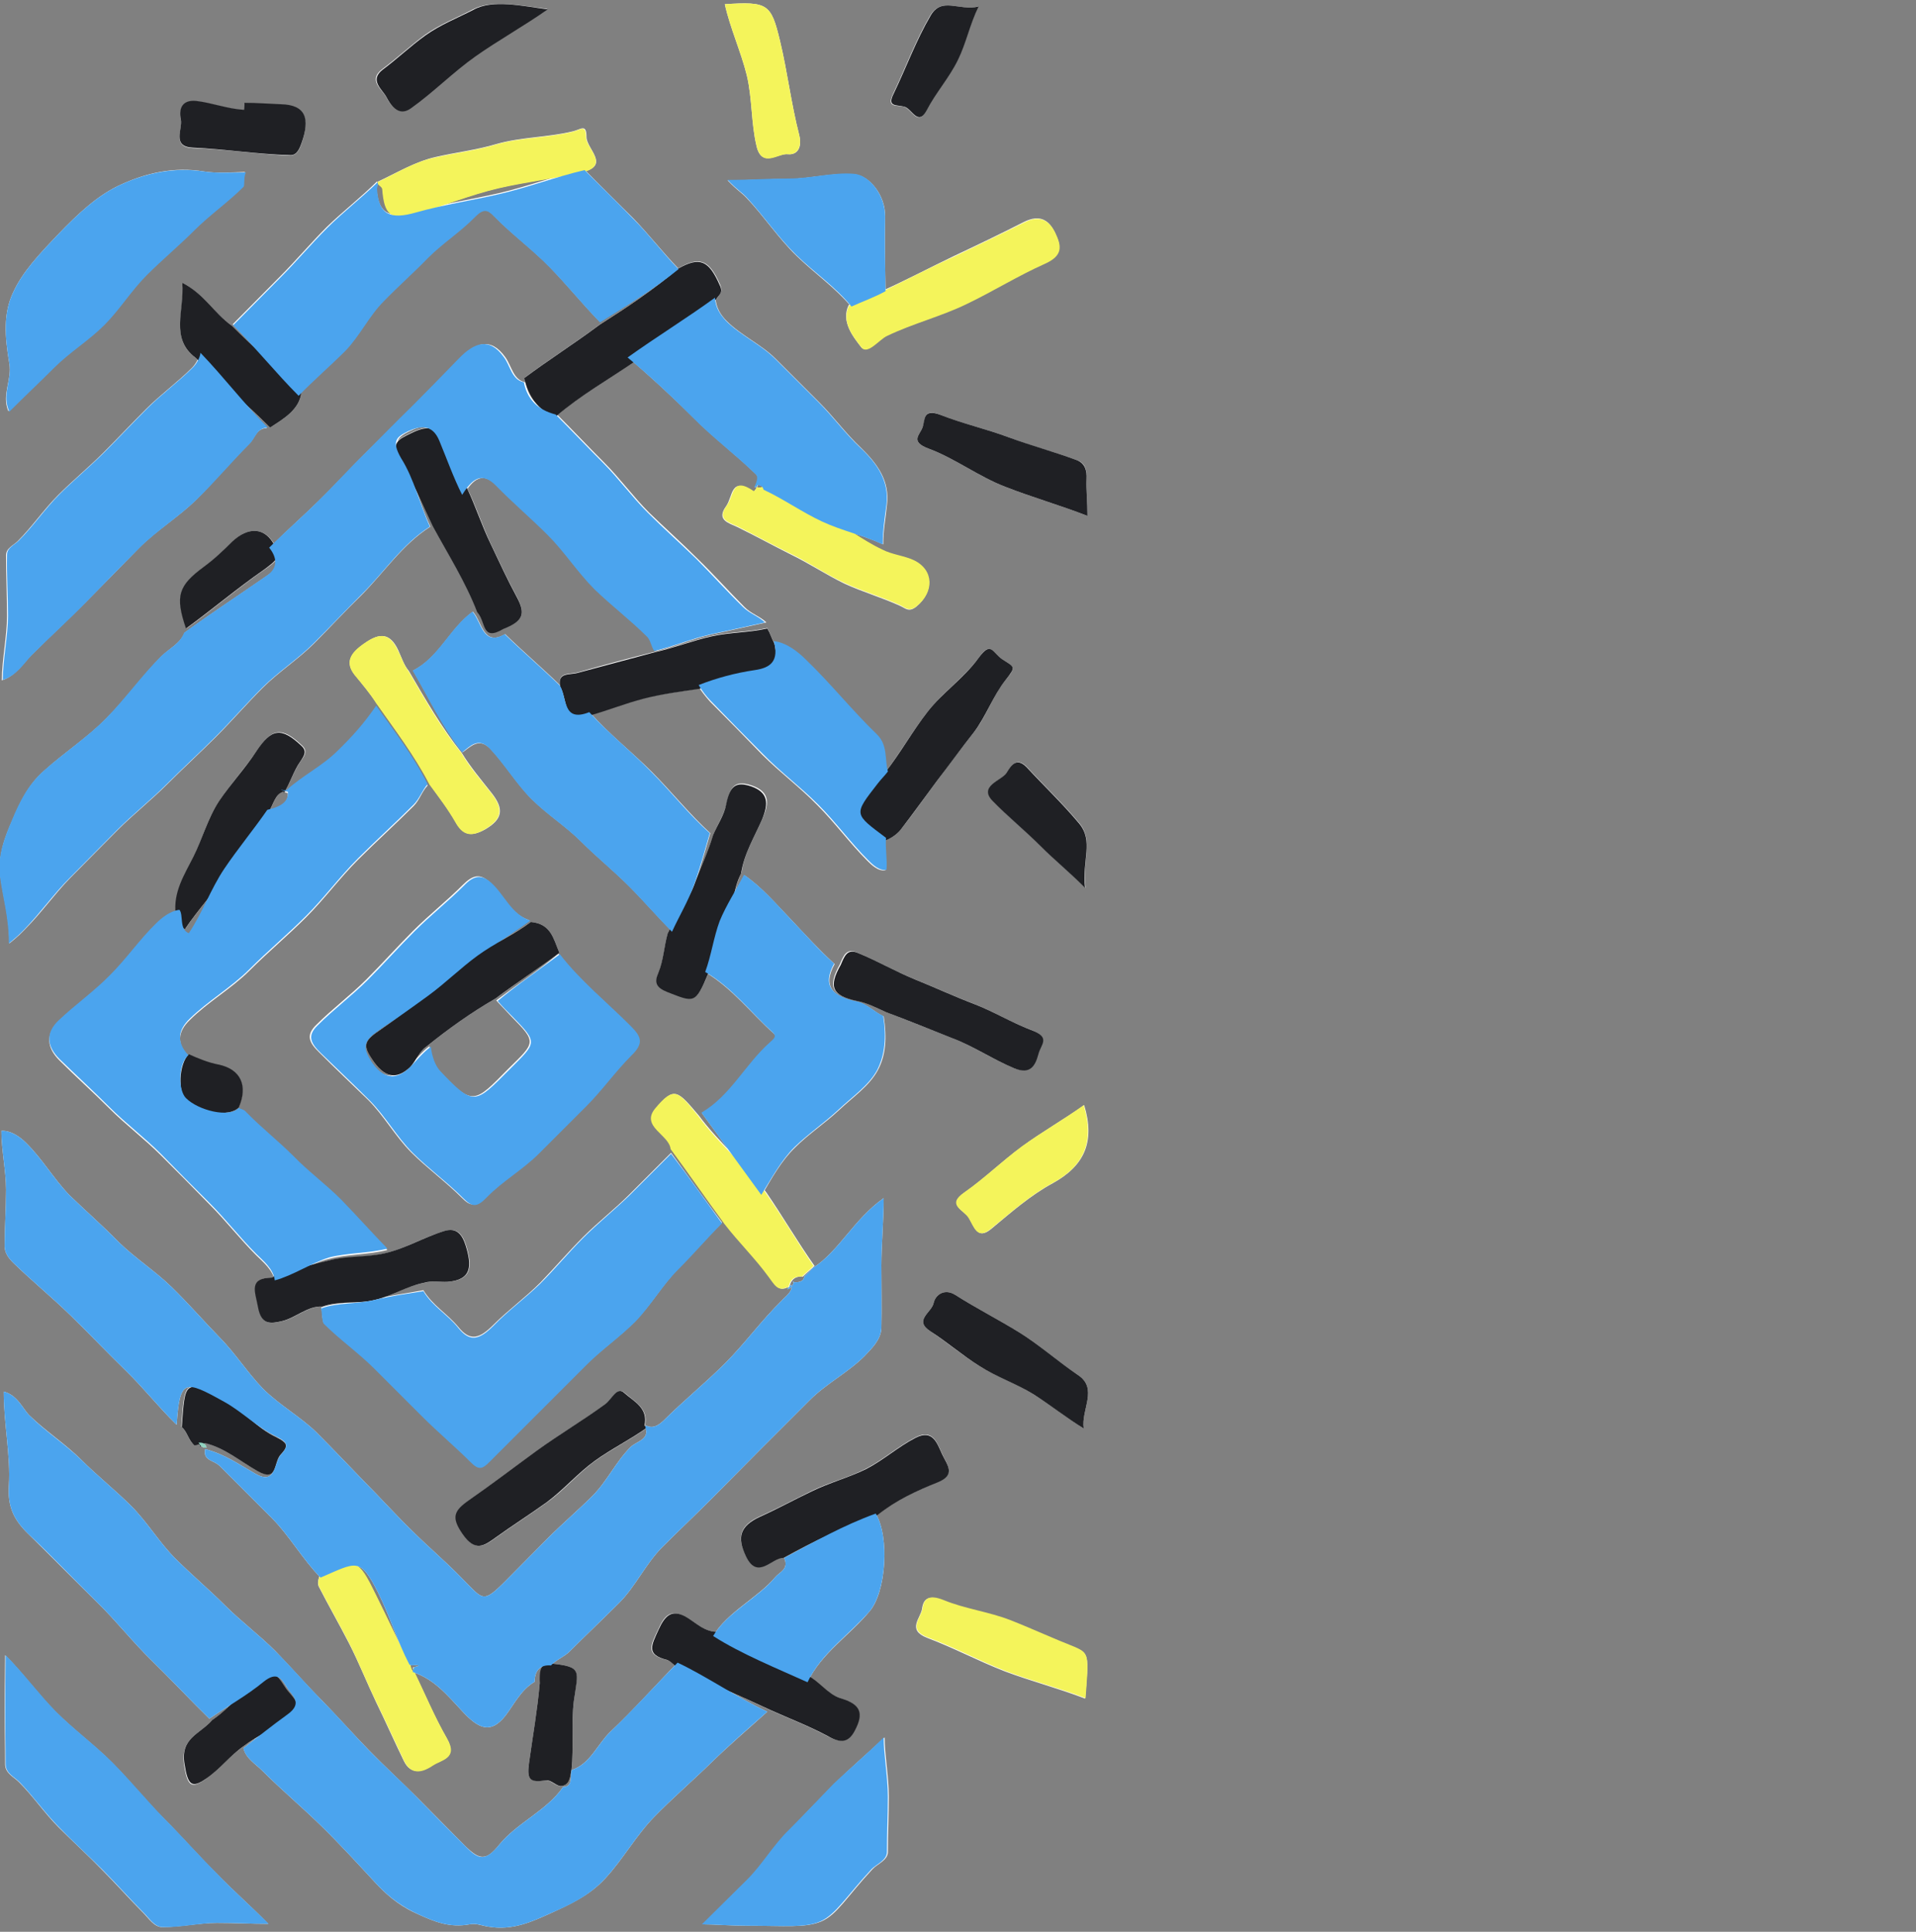 <?xml version="1.0" encoding="utf-8"?>
<!-- Generator: Adobe Illustrator 26.2.1, SVG Export Plug-In . SVG Version: 6.00 Build 0)  -->
<svg version="1.1" id="Camada_1" xmlns="http://www.w3.org/2000/svg" xmlns:xlink="http://www.w3.org/1999/xlink" x="0px" y="0px"
	 viewBox="0 0 410 413.4" style="enable-background:new 0 0 410 413.4;" xml:space="preserve">
<rect x="0" y="0" width="410" height="413.4" fill="#808080" stroke="none"/>
<style type="text/css">
	.st0{fill:#FFFFFF;}
	.st1{fill:#1F2024;}
	.st2{fill:#F4F45B;}
	.st3{fill:#90D3C0;}
	.st4{fill:#4BA4EE;}
</style>
<g>
	<g>
		<path class="st0" d="M138.3,305.1c1.6,0.7,2.7-0.2,3.7-1.1c4.2-4.2,8.9-8,13.2-12.3c4.2-4.2,7.8-9.2,12.1-13.4
			c0.8-0.9,2.5-2,2-3.4c0,0-0.9,1-0.8,1c0.7-0.1,1.3-1,1.4-1.7l-0.3,0.2c1,0,2.3,0.1,2.5-1.2c0.7-0.7,1.2-1.2,1.9-1.9
			c5.5-3.5,8.8-10.5,15.1-14.9c0,4.6-0.5,10-0.5,14.4c0,4.5,0.1,9,0,13.4c-0.1,2.5-2,4.3-3.6,6c-3.5,3.5-8.2,5.9-11.7,9.4
			s-7,7-10.5,10.5s-7,7.1-10.5,10.6s-7.1,6.9-10.6,10.4s-5.7,8.4-9.2,11.9s-7.1,6.9-10.6,10.4c-1.2,1.2-2.8,1.7-4,3
			c-2.4-0.2-3.5,1.2-3.5,3.5c-2.9,1.7-4.3,4.7-6.2,7.2c-3.2,4.1-5.8,2.8-9.1-0.7c-3.2-3.4-6-7-10.8-8.6c0,0,0.2-0.9,0.3-1
			c0.2-0.1,1-0.3,1-0.3c-0.3-0.4-1.6,0.1-2-0.3c-2.6-5-4.2-10.4-6.7-15.4c-3.9-7.7-4.6-6.5-12.3-3.2c-3.7-3.7-6.7-9-10.4-12.7
			s-7.4-7.4-11.1-11.1c-1.3-1.4-3.7-1.1-3.2-3.7c4.2,1.1,7.1,3.2,10.8,5.3c4.4,2.5,3.9-2.4,5.4-4.1c1.7-1.9,1.6-2.6-1-3.9
			c-4-1.9-7.3-5.3-11.1-7.4c-8.6-4.8-9.5-4.9-10.2,4.9c-4-3.9-6.9-7.7-10.9-11.6s-7.8-7.9-11.8-11.8s-8.3-7.4-12.3-11.3
			c-1-1-1.8-2.1-1.8-3.5c0-4,0.3-8.1,0.3-12.1c0-4-1-8.5-1-12.6c2.2-0.1,4.2,1.5,5.2,2.5c3.5,3.4,6,7.8,9.4,11.3
			c3.5,3.4,7.2,6.6,10.6,10.1c3.5,3.4,7.7,6.1,11.2,9.5s6.7,7.1,10.1,10.6c3.5,3.5,6.1,7.7,9.5,11.2c3.5,3.5,7.9,5.9,11.4,9.3
			c3.5,3.5,6.8,7,10.2,10.5c3.5,3.5,6.7,7.1,10.2,10.5c3.5,3.5,7.2,6.6,10.6,10.1c4.7,4.7,4.5,5.7,9.4,0.8c3.1-3.1,6.1-6.2,9.2-9.3
			c3.1-3.1,6.4-5.9,9.5-9c3.1-3.1,5-7.3,8.1-10.4c1.3-1.3,4.2-1.6,3.2-4.3C138.1,305.1,138.2,305.1,138.3,305.1z M86.1,98
			c-2.1-3.6-0.9-4.5,1.5-5.7c2.6-1.3,5.2-1.7,6.7,2c1.4,3.6,3.1,8.1,4.9,11.6c2-3.4,4.1-5.1,7.3-1.9c3.5,3.6,7.5,6.9,11,10.5
			c3.6,3.6,6.4,8,10,11.6c3.6,3.6,7.7,6.6,11.3,10.2c0.7,0.7,0.9,2.2,1.5,3c4-0.9,7.9-2.6,11.9-3.5s7.8-1.7,11.8-2.6
			c-1.5-1.4-3.2-1.8-4.7-3.3c-3.4-3.4-6.6-7-10-10.3c-3.4-3.4-7-6.6-10.4-9.9c-3.4-3.4-6.2-7.3-9.6-10.7c-3.4-3.4-6.7-6.9-10.1-10.3
			c-3.9-1-6-3.3-6.8-6.9c-2.6-0.5-2.9-3.5-4.3-5.4c-3.1-4.3-6.3-3.1-9.6,0.3c-3.3,3.4-6.6,6.9-10,10.2C85,90.3,81.6,93.7,78.2,97
			c-3.4,3.4-6.6,6.9-10,10.2c-3.4,3.3-7.1,6.6-10.5,10c1.7,2.2,2,4.3-0.4,5.9c-5.9,4.1-11.9,8-17.8,12.3c-0.9,2.3-3.3,3.4-5,5.1
			c-4.1,4.2-7.5,9-11.6,13.1c-4.1,4.2-9.1,7.4-13.4,11.3c-3.5,3-5.2,6.9-6.8,10.5s-3.2,7.6-2.6,12.2c0.6,4.6,1.9,8.6,1.9,14.3
			c2.2-1.8,2.4-2.1,3.4-3.1c3.4-3.4,6.2-7.4,9.6-10.9c3.4-3.4,6.8-6.9,10.2-10.3c3.4-3.4,7.2-6.4,10.6-9.8c3.4-3.4,7-6.7,10.4-10.1
			c3.4-3.4,6.6-7.1,10-10.5s7.6-6.1,11-9.5s6.7-7,10.1-10.3c4.9-4.9,8.8-10.9,14.8-14.7C89.8,107.9,88.7,102.6,86.1,98z M145,355.8
			c-4.7,4.8-9.5,10.2-14.4,14.8c-2.8,2.7-4.3,6.9-8.3,8.2c-0.3,1.4,0.3,3.6-1.8,3.6c-3.5,5.1-9.8,7.6-13.7,12.4
			c-2.8,3.5-4.2,3.2-7.2,0.3c-3.4-3.4-6.8-6.9-10.3-10.4s-7-6.7-10.4-10.2s-6.6-7.1-10-10.6c-3.4-3.4-6.6-7.1-10-10.6
			c-3.4-3.4-7.4-6.4-10.8-9.8c-3.4-3.4-7.2-6.6-10.6-10s-6-7.8-9.4-11.2s-7.3-6.5-10.7-9.9s-7.6-6.1-11.1-9.5
			c-1.5-1.5-2.5-4.3-5.5-5.1c0,6.9,1.5,13.7,1.1,20.1c-0.3,4.6,1.1,7.4,4.2,10.4c4.9,4.8,9.7,9.7,14.6,14.5c4.1,4,7.7,8.6,11.8,12.6
			s8.2,8.4,12.3,12.4c3.8-2.6,8.1-5,11.6-7.9c3-2.5,3.9-0.5,5,1.2s3.7,3.3,0.1,5.8c-3.2,2.2-6.3,4.8-9.4,7.2c0.5,2.2,2.6,3.4,4,4.8
			c4.1,4.1,8.5,7.8,12.6,11.8s8,8.3,11.9,12.5c2.8,3,5.7,5.1,9,6.5c3.3,1.5,6.6,2.9,10.9,2.1c1.3-0.3,2.6,0.3,4,0.5
			c5.2,0.9,9.4-1.1,13.4-2.9c3.9-1.8,8.2-3.7,11.6-7.4c3.8-4.1,6.6-9.2,10.5-13.2s8.2-7.7,12.2-11.6s7.9-7.2,12-10.9
			C157.6,363.2,151.5,358.9,145,355.8z M70.4,269.4c3.8-1,8.7-0.9,12.5-1.9c-3.2-3.3-6.7-7.2-9.9-10.5c-3.2-3.3-6.9-6-10.2-9.3
			c-3.2-3.3-6.8-6.1-10.1-9.4c-0.6-0.6-0.9-0.5-1.6-0.9c-2.1,2.2-8.7,0.5-11.3-2.1c-1.7-1.7-1.7-7.2,0.5-9.2
			c-2.5-2.7-2.3-5.3,0.3-7.8c3.9-3.9,8.9-6.7,12.8-10.6c3.9-3.9,8.2-7.5,12.1-11.4s7.2-8.4,11.1-12.3c3.9-3.9,8-7.6,11.9-11.5
			c1.3-1.3,1.7-3,3-4.4c-3.2-6.2-7.1-11.1-11-16.8c-2.6,3.8-5.1,6.5-8.3,9.7c-3.2,3.2-7.5,5.2-10.8,8.3c-0.2,0.2-0.7,0-1.2,0
			c-0.2,0.1,1.4,0.3,1.4,0.5c0.1,2.4-2.3,3.3-4.4,3.8c-2.9,4.3-6.3,8.4-9.2,12.6c-2.9,4.3-4.7,9.5-7.6,13.8c-2.1-0.8-1.1-3.8-2-5
			c-1.9,0.2-3.8,1.7-5,2.9c-3.5,3.4-6.3,7.5-9.8,11s-7.5,6.3-11,9.7c-2.9,2.7-2.6,5.6,0.1,8.3c3.5,3.5,7.2,6.8,10.7,10.3
			s7.5,6.5,11,10s7,7,10.4,10.5c3.5,3.5,6.5,7.4,10,10.9c1.5,1.5,3.7,3.2,4,5.7C62.6,273,66.6,270.3,70.4,269.4z M143.6,246.7
			c-3.2,3.2-5.8,5.8-8.9,8.9c-3.2,3.2-6.7,5.9-9.9,9.1c-3.2,3.2-6.1,6.6-9.2,9.8c-3.2,3.2-6.8,5.8-10,9c-3,3-5,3.6-7.5,0.5
			c-2.4-2.9-5.5-4.6-7.5-7.9c-3.7,0.7-6.9,1.1-10.5,1.9c-3.6,0.9-7.8,0.5-11.4,1.8c0.3,0.6,0.2,2.8,0.6,3.3
			c3.4,3.4,7.4,6.2,10.8,9.6s6.8,6.8,10.2,10.2c3.4,3.4,7.1,6.5,10.5,9.9c1.7,1.7,2.5,1.3,3.9-0.1c3.4-3.4,6.8-6.8,10.2-10.2
			c3.4-3.4,6.8-6.8,10.2-10.2c3.4-3.4,7.4-6.1,10.8-9.6c3.4-3.4,5.8-7.7,9.2-11.2c3.4-3.4,6-6.5,9.4-9.9
			C150.6,256.4,147.5,252,143.6,246.7z M145.1,57.4c-3.3-3.4-6.3-7.3-9.7-10.8c-3.4-3.4-7-6.9-10.4-10.4c-6,1.4-12.1,3.7-18.1,5.1
			c-6,1.4-12.2,2.3-18.1,4c-5.3,1.5-7.8,0.6-8.2-4.8c0-0.7,0.3-1,0.1-1.7c-3.4,3.4-7.3,6.4-10.8,9.8c-3.4,3.4-6.6,7.2-10,10.6
			S53.2,66,49.8,69.4c4.8,4.8,9.2,10.3,14,15.1c3.1-3.1,6.9-6.4,10-9.6c3.1-3.1,5.1-7.4,8.2-10.6c3.1-3.1,6.4-6.1,9.5-9.3
			s6.9-5.6,10.1-8.8c1.7-1.7,2.6-1.6,4-0.1c3.8,3.9,8.2,7.1,12,11s6.9,7.8,10.7,11.7C134.3,65.3,139.9,61.9,145.1,57.4z
			 M119.9,146.7c-3.9-3.8-7.9-7.2-11.8-11c-4.7,2.8-5-2.8-6.9-4.8c-4.9,3.5-7.2,9.8-12.8,12.6c3.5,6,6.3,12,10.6,17.5
			c1.8-1.3,3.5-3.2,5.9-0.8c3.2,3.3,5.6,7.5,8.9,10.8s7.3,5.8,10.6,9.1c3.3,3.3,6.9,6.2,10.2,9.5s6,6.5,9.3,9.8
			c1.6-3.5,3.4-6.4,4.7-10s2.3-7.4,3.4-11.1c-4.5-4.1-8.3-8.9-12.6-13.2s-9.2-8.1-13.2-12.7C120.3,154.7,121.4,149.3,119.9,146.7z
			 M42.7,75.6c-0.1,1.1-0.9,2.4-1.6,3.1c-3.1,3.1-6.7,5.7-9.8,8.8s-6.1,6.3-9.2,9.4s-6.5,5.9-9.6,9s-5.6,6.8-8.7,9.9
			c-0.9,0.9-2.5,1.5-2.5,3c0,4.4,0.2,8.7,0.2,13.1c0,4.3-1.1,9.3-1.1,13.7c3-1,4.7-3.8,6.2-5.3c3.8-3.8,7.8-7.5,11.6-11.3
			s7.6-7.7,11.4-11.6s8.6-6.7,12.4-10.5s7.3-8,11.2-11.8c1.4-1.4,1.6-3.4,3.9-3.5C52.2,86.4,47.9,80.7,42.7,75.6z M154.1,197.2
			c-1.3,3.5-1.8,7.4-3.1,10.9c5.7,3.4,9.7,8.7,14.5,13c0.9,0.8,0.3,1.2-0.7,2.1c-5.2,4.7-8.4,11.4-14.6,15
			c4.3,5.9,8.5,11.7,12.8,17.6c2.1-3.6,4.2-7.4,7.1-10.2c2.9-2.9,6.4-5.2,9.4-8c3.1-2.9,6.5-5.2,8.3-8.5s2-7.1,1.3-11.6
			c-2-0.9-3.6-2.7-5.7-3.1c-5.3-1.1-7.4-3.4-4.8-8.1c-3.4-3.1-6.2-6.2-9.4-9.6c-3.2-3.3-6.1-6.8-9.9-9.4
			C157.5,190.5,155.4,193.7,154.1,197.2z M46.2,400.8c-3.8-3.8-7.4-7.9-11.2-11.7c-3.8-3.8-7.2-8-11-11.9c-3.8-3.8-8.2-7-12.1-10.9
			c-3.8-3.8-7-8.3-10.8-12.1c0,3.7-0.1,7.6-0.1,11.6c0,3.8,0.1,7.7,0.1,11.7c0,2,1.8,2.7,3,3.9c3,3,5.5,6.7,8.5,9.7s6.2,5.9,9.2,9
			c3,3,5.9,6.3,8.9,9.3c1.1,1.1,2.3,3,4,3c4,0,7.9-0.9,11.7-0.9c4.1,0,7.3,0.2,11,0.2C53.7,407.9,50,404.7,46.2,400.8z M134.4,76.5
			c4.6,3.9,9.6,8.5,13.9,12.8c4.3,4.3,9.2,8,13.5,12.2c0.7,0.7,0.1,2-0.3,2.8c0.3-0.1,0.7-0.1,0.7-0.5c0.8,0,1.1,0.3,1.3,1
			c4.3,2,8.2,4.8,12.5,6.8s8.7,2.9,13,4.9c0-3.1,0.5-5.5,0.8-8.5c0.6-5.1-2-8.7-5.6-12.2c-3.2-3-5.8-6.6-8.9-9.7
			c-3.1-3.1-6.2-6.2-9.3-9.3c-3.1-3.1-7.4-5-10.5-8.1c-1.3-1.3-2.3-2.9-2.4-5C147.1,68,140.3,72.2,134.4,76.5z M43.7,36.7
			c-6.6-1.1-12.5,0.4-17.6,2.7c-5,2.2-9.3,6.2-13.8,10.9c-3.9,4.1-7.5,7.9-9.5,12.3C0.7,67.1,1,71.9,2,77.8
			c0.6,3.5-1.7,6.7-0.2,10.2c3.3-3.3,6.3-6.1,9.6-9.4s7.4-5.8,10.7-9.1c3.3-3.3,5.8-7.4,9.1-10.7s6.9-6.3,10.2-9.6
			c3.3-3.3,7.2-6,10.5-9.3c0.2-0.2,0-2,0.5-3.1C49.3,36.9,46.3,37.1,43.7,36.7z M161.3,143.5c-4.1,0.6-8.1,1.7-12,3.2
			c0.7,1.1,1.7,2.4,2.6,3.4c3.8,3.8,7.5,7.6,11.2,11.4c3.8,3.8,8.1,7,11.8,10.8c3.8,3.8,6.9,8.1,10.7,11.9c0.8,0.8,2.4,2.4,3.9,2
			c0.2-2-0.3-4.8-0.1-6.8c-6.9-5.2-7-4.9-1.8-11.6c0.6-0.8,1.7-1.8,2.2-2.6c-0.8-2.6,0-5.6-2.3-7.9c-5.2-5.1-9.9-10.9-15.2-16
			c-1.7-1.6-4.2-3.6-6.9-4C166.7,141.4,165,142.9,161.3,143.5z M178.6,381.7c-3.3,3.3-6.4,6.6-9.6,9.9c-3.3,3.3-5.7,7.4-8.9,10.6
			c-3.3,3.3-6.5,6.3-9.7,9.6c2.5,0,5.9,0.3,9.6,0.3c8,0,12.3,0.5,15.7-0.9s5.5-5.3,11-11.2c1-1.1,3.3-1.9,3.3-3.7
			c0-4,0.2-8,0.2-11.8c0-4.2-0.9-9-0.9-12.7C185.9,375,181.9,378.4,178.6,381.7z M167.8,333.4c1.1,2.4-1,3-1.9,4.1
			c-3.7,4.4-10.3,7.5-13.3,12.6c6,3.8,13.8,7,20.2,9.9c2.9-6.2,9.1-10.1,13.3-15.2c3.5-4.1,4.3-15.8,1.3-20.9
			C180.5,326.4,174.3,329.9,167.8,333.4z M189.5,62.4c-0.1-5.3-0.2-10.7-0.1-16c0.1-4.6-3.3-8.8-6.6-9.1c-4.5-0.4-9.1,0.9-13.9,1
			c-4.4,0-8.4,0.3-13.2,0.3c2.2,2.3,2.9,2.5,4.1,3.8c3.7,3.9,6.7,8.5,10.6,12.3c3.9,3.8,8.3,6.8,11.8,11
			C184.6,64.5,187.2,63.6,189.5,62.4z M68.2,339.5c2.1,4.1,4.4,8.1,6.5,12.2s3.8,8.4,5.8,12.6c2,4.1,3.9,8.4,5.9,12.5
			c1.6,3.4,4.4,2.1,6.2,0.9c1.8-1.1,5.4-1.5,3-5.7c-2.7-4.7-4.8-9.8-7.2-14.7c0,0-0.1-0.4,0-0.5c0.2-0.1,0.8,0.7,0.6,0.8
			c-1.1,0.3-1.1-0.9-1.3-1.5c-2.6-5-4.9-10-7.4-15c-3.9-7.7-4.1-7.6-11.8-4.4C68.3,337.6,67.8,338.6,68.2,339.5z M162,103.8
			c0.1,0.3-0.5,1.4-0.8,1.4c-4.9-3.3-4.3,0.9-5.8,3.1c-2.2,3,0.5,3.6,2.4,4.5c3.9,1.9,7.7,4,11.5,5.9c3.9,1.9,7.5,4.3,11.4,6.2
			c3.9,1.8,8.1,3,12,4.8c1.1,0.5,1.8,1.4,3.4,0.1c3.7-3.1,3.7-7.8-0.6-9.8c-2.1-1-4.7-1.2-6.8-2.3c-4.3-2-8-5.1-12.3-7.1
			s-8.4-4.3-12.7-6.3C163.3,103.9,161.7,105,162,103.8z M184.2,74.2c1.3,1.8,3.8-1.6,5.5-2.4c5.6-2.6,11.7-4.2,17.2-6.9
			c5.5-2.7,10.8-6,16.5-8.5c4.1-1.8,3.6-3.9,2.4-6.5c-1.2-2.6-3.1-4.2-6.7-2.4c-4.9,2.5-9.9,4.9-15,7.3c-5,2.4-9.9,5-15,7.3
			c-2.4,1.1-5.1,2.1-7.5,3.2C179.9,68.8,182.6,72.1,184.2,74.2z M138,305.1c0.9-3.7-2.3-5.2-4.3-7c-1.7-1.5-2.6,1.3-4.1,2.4
			c-4.8,3.5-10,6.5-14.7,10c-4.8,3.5-9.5,7.1-14.4,10.5c-3.3,2.3-3.9,3.7-1.4,7.3c2.7,3.9,4.6,2.5,7.1,0.7c3.6-2.6,7.4-5,11-7.6
			s6.6-6.2,10.2-8.8s7.7-4.6,11.3-7.2C138.6,305.4,138,305.1,138,305.1z M163.2,175.1c1.5-3.4,1.4-5.7-2.3-7
			c-3.3-1.1-4.6-0.2-5.4,3.8c-0.5,2.3-1.9,4.4-2.8,6.6c-1.1,3.7-2.8,7.2-4.1,10.8s-4,6.7-5.6,10.2c-0.9,2.7-0.9,5.8-2,8.4
			c-0.9,2.1-0.6,3.2,1.9,4.2c5.7,2.3,6,2.7,8.8-4.1c1.3-3.5,2.7-7,4-10.5c1.2-3.5,1.3-7.4,3-10.8C159.2,182.7,161.5,179,163.2,175.1
			z M140.4,237.2c-3.2,3.9,3,5.6,3.3,8.7c3.9,5.3,7.6,10.7,11.5,16c3,3.9,6.6,7.4,9.5,11.4c1.1,1.5,1.9,3.3,4,2.1c0,0-0.1,0.2,0,0.2
			c0.4-0.4,0.4-1.2,0.8-1.5c0,0-0.2,0.1-0.1,0.1c0.5-0.8,1.4-1.1,2.4-1c0.7-0.7,1.8-1.6,2.5-2.3c-3.6-5.1-6.8-10.6-10.3-15.7
			c-4.3-5.9-10.1-10.6-14.4-16.4C145.1,233.5,144.3,232.3,140.4,237.2z M125.5,29.3c0-2.9-1.2-1.6-2.9-1.2c-5.3,1.3-11,1.2-16.3,2.7
			c-4.3,1.3-8.8,1.8-13.1,2.8c-4.4,1-8.3,3.4-12.4,5.3c0.2,0.7,1.1,0.9,1.1,1.6c0.4,5.3,1.8,6.7,7.1,5.2c6-1.7,11.7-4.1,17.8-5.5
			c6-1.4,12.2-2.1,18.3-3.5C130.4,35.2,125.5,31.8,125.5,29.3z M203.4,222c4.6,1.7,8.8,4.6,13.4,6.5c3.4,1.4,4.5-0.4,5.2-3
			c0.6-2.1,2.8-3.6-1.6-5.2c-4.2-1.6-8.1-4-12.3-5.6s-8.3-3.5-12.5-5.2s-8.1-4-12.3-5.7c-2.2-0.9-2.8,0.7-3.6,2.6
			c-2.6,4.7-1.8,6.6,3.5,7.7c2.1,0.4,4.2,1.5,6.2,2.4C194.2,218.3,198.8,220.2,203.4,222z M192.7,177.6c2.7-3.4,5.2-7,7.8-10.5
			s5.2-7,7.9-10.4s4.1-7.9,6.8-11.2c2.3-2.8,1.9-2.7-0.7-4.4c-2.2-1.5-2.5-4-5.1-0.3c-3.1,4.2-7.6,7.3-10.9,11.5
			c-3.2,4.1-5.8,8.7-9,12.9c-0.6,0.8-1.4,1.5-2,2.3c-5.2,6.7-5.3,7.4,1.5,12.5C190.3,179.7,191.9,178.6,192.7,177.6z M164.2,134.4
			c-4,0.9-8,0.8-12,1.7s-7.8,2.4-11.8,3.3c-5.6,1.4-11.2,2.9-16.8,4.5c-1.8,0.5-4.4-0.2-3.7,3c1.5,2.6,0.6,8.4,6.4,6.1
			c3.9-1.1,7.6-2.6,11.5-3.6s7.9-1.4,11.9-2.1c3.8-1.5,7.7-2.8,11.7-3.4c3.7-0.5,5.5-2,4.3-6.3C165,136.4,164.9,135.7,164.2,134.4z
			 M146.5,345.9c-3-1.5-4.3-0.3-5.7,2.9c-1.5,3.2-2.8,5.3,1.8,6.4c0.9,0.2,1.7,1.2,2.5,1.8c6.6,3.1,13.2,5.9,19.8,9
			c4,1.8,8.2,3.4,12.1,5.5c2.8,1.5,4.5,1.4,5.9-1.3c1.8-3.5,1.3-5.5-3.2-6.8c-2.6-0.8-4.5-3.5-6.9-4.8c-6.4-2.9-13.1-5.5-19.1-9.4
			C150.8,349.4,148.8,347.1,146.5,345.9z M154.1,60.9c-2.3-5.2-4.3-6.2-8.9-3.5c-5.2,4.5-11,8.3-16.8,12
			c-5.2,3.9-10.9,7.5-16.1,11.4c0.7,3.6,2.9,7.2,6.8,8.2c5.1-4.5,11.1-7.9,16.8-11.7c5.9-4.4,11.6-9,17.5-13.4
			C153.7,63.1,154.9,62.8,154.1,60.9z M95.9,274.3c5.3-0.4,5.1-3.6,3.9-7.6c-0.8-2.6-2-4-4.5-3.3c-4.4,1.2-8.5,3.8-12.9,4.8
			c-3.8,1-8,0.6-11.8,1.5c-3.8,1-7.6,2.1-11.4,3c-0.3,0.1-0.6,0.7-0.9,0.7c-5.1,0.1-3.6,3-3,6.3c0.7,4,2.7,3.6,5.2,3
			c2.9-0.7,5.5-3.3,8.6-3.1c3.5-1.3,7.5-0.6,11.1-1.4c3.7-0.9,7-3.1,10.7-3.7C92.4,274,94.2,274.4,95.9,274.3z M85.2,139.1
			c-1.7-3.6-3.9-3.8-7.2-1.4c-2.9,2-4.3,4-2,6.8c1.6,2,3.2,3.9,4.6,6c4,5.7,8.2,11.2,11.4,17.4c1.9,2.6,3.9,5.2,5.5,8
			c1.6,2.9,3.4,3.2,6.3,1.6c3.8-2.2,4.1-4.4,1.4-7.8c-2.2-2.8-4.5-5.5-6.4-8.6c-4.3-5.4-7.8-11.5-11.3-17.5
			C86.4,142.3,85.9,140.6,85.2,139.1z M200.7,317.1c3.9-1.6,1.9-3.8,0.9-6c-1.1-2.4-2-5.4-5.7-3.5s-6.9,4.8-10.6,6.7
			c-3.7,1.9-7.8,2.9-11.5,4.7c-3.7,1.8-7.4,3.8-11.2,5.5c-4.4,2-4.9,4.5-3,8.4c2.5,5.3,5.6,0.3,8,0.4c6.5-3.5,13.2-6.7,20.2-9.2
			C191.7,321.1,196.2,319,200.7,317.1z M110.6,127.7c-2-3.7-3.8-7.6-5.6-11.4c-1.8-3.8-3.1-7.9-5-11.8c-1.8-3.5-3.8-6.7-5.3-10.4
			c-1.5-3.6-4.3-2.7-6.9-1.4c-2.4,1.2-4.3,1.9-2.2,5.5c2.6,4.6,4.7,9.5,7,14.3c3.3,6.1,7,11.9,9.5,18.4c1.9,2,0.9,6.4,5.6,3.6
			C111.8,133,112.6,131.5,110.6,127.7z M60.8,169.3v0.4c1.3-2.2,2.1-4.8,3.6-6.9c0.9-1.2,1.4-2.1,0.3-3.2c-4.4-4.2-6.5-3.8-9.7,1
			c-2.5,3.7-5.5,7-8,10.7c-2.5,3.6-3.6,8-5.5,11.9c-1.9,3.8-4.3,7.6-3.8,12.4c0.9,1.1-0.1,2.3,2,3.1c2.9-4.3,6.3-7.9,9.2-12.2
			s5.7-8.6,8.7-12.9C58.5,172.3,58.8,169.9,60.8,169.3z M230.6,294.2c-4.4-2.9-8.3-6.5-12.7-9.2s-9.1-5.1-13.5-7.9
			c-2.2-1.4-4.2-0.1-4.6,1.7c-0.4,2.1-4.4,3.7-0.7,6.1c3.6,2.4,6.9,5.2,10.6,7.5c3.7,2.3,7.9,3.7,11.5,6c3.7,2.3,7.1,5,10.7,7.3
			C231.3,301.6,235.1,297.1,230.6,294.2z M229.8,352.5c-4.6-1.8-9.1-3.9-13.7-5.7c-4.6-1.8-9.7-2.4-14.3-4.3c-3-1.2-4.2-0.5-4.5,1.8
			c-0.3,2-3.3,4.5,1.1,6.2c5.6,2.1,11,5,16.7,7.2c5.6,2.1,11.4,3.6,17.1,5.8C233,354.1,233.1,353.8,229.8,352.5z M232.5,102.5
			c0.1-1.8-0.2-3.4-2-4c-4.8-1.8-9.8-3-14.6-4.9c-4.8-1.8-9.9-2.9-14.6-4.8c-3.9-1.6-3.2,1.1-3.9,2.7c-0.6,1.6-2.7,3,1.3,4.5
			c5.7,2.1,10.7,6,16.5,8.2c5.6,2.2,11.6,3.9,17.5,6.2C232.7,107.4,232.4,104.7,232.5,102.5z M159.8,16.1c1.2,5,0.9,10.2,2.1,15.2
			c1.1,4.7,4.6,1.4,6.7,1.7c2.1,0.2,3.1-1.5,2.4-4.2c-1.7-6.6-2.5-13.5-4.1-20.1c-1.9-7.9-2.6-8.4-11.8-7.8
			C156.2,5.9,158.6,11.2,159.8,16.1z M101.2,2c-3.4,1.8-7.1,3.2-10.3,5.5c-3.1,2.3-6,5-9.1,7.3s-0.1,4.3,0.8,5.9
			c0.7,1.3,2.4,4.4,5.2,2.4c4.8-3.4,9-7.7,13.8-11.1s10.7-6.7,15.5-10.1C111.8,1.3,105.4-0.2,101.2,2z M218.8,245.3
			c-4.3,3.1-8.1,6.9-12.4,9.9c-3.9,2.7-0.1,3.7,1,5.5c1.1,1.9,1.8,4.7,4.7,2.3c4.2-3.5,8.4-7.2,13.2-9.8c6.7-3.7,9.1-8.8,6.7-16.7
			C227.6,239.6,223,242.2,218.8,245.3z M64.5,83.8c-4.8-4.8-10.1-9.3-14.9-14.1c-3.9-2.8-5.8-6.6-10.6-9.2c0.6,6-2.7,12.1,2.9,16.1
			c5.1,5.1,10.7,9.8,15.9,14.9C60.5,89.7,64.2,87.7,64.5,83.8z M39.4,377.7c0.7,4.6,1.6,5.1,4.5,3.1s5.2-5,8.1-7
			c3.1-2.4,6.8-3.9,10-6.1c3.5-2.5,0.1-4.7-1-6.4c-1.1-1.7-2.5-4.8-5.6-2.3c-3.5,2.9-6.3,6.6-10.1,9.2
			C42.7,371.2,38.5,371.9,39.4,377.7z M52.2,23.6c-3.4-0.2-6.8-1.5-10.2-1.9c-3-0.3-3.7,1.6-3.3,4c0.4,2.1-2,5.8,2.6,6
			c6.9,0.2,13.7,1.3,20.6,1.6c1.2,0,1.9-0.5,2.6-2.5c1.8-5.3,1-8.3-4.5-8.4c-2.6,0-5.1-0.3-7.7-0.3C52.3,21.9,52.2,23.7,52.2,23.6z
			 M122.8,364c0.8-6.5,1.9-7.3-4.8-8c-2.4-0.2-2.5,2-2.5,4.2c-0.5,5.7-1.5,11.5-2.3,17.1c-0.5,3.5,0.1,4.1,3.6,3.7
			c1-0.1,2.1,1.2,3.1,1.2c2.1,0,2.1-2.1,2.4-3.5C122.8,373.9,122.2,368.8,122.8,364z M41.5,309.2c0.8,0,1-0.6,1.2,0.3l1-0.8
			c4.2,1.1,7.7,3.9,11.3,6c4.4,2.5,3.4-1.8,4.9-3.5c1.7-1.9,1.7-2.6-1-3.8c-4-1.9-7-5.7-10.9-7.8c-8.6-4.8-8.5-4.1-9.2,5.7
			C40.1,306.4,40.3,308.2,41.5,309.2z M199,3.4c-3.1,5.3-5.2,11.1-7.9,16.7c-1.4,2.9,0.6,2.4,2.2,2.7c1.8,0.4,3.1,4.5,4.9,0.8
			c1.9-3.7,4.8-6.9,6.7-10.8c1.8-3.7,2.5-7.4,4.4-11.4C205.1,2.4,201.5-0.8,199,3.4z M231,176.2c-3.5-4.2-7.5-8-11.2-12
			c-2.3-2.5-3.6-0.1-4.3,1.2c-1,1.6-6.1,2.8-3,6c3.2,3.3,6.8,6.2,10.2,9.6c3.1,3.1,6.1,5.5,9.6,9C231.5,184.1,234.1,180,231,176.2z
			 M49.8,115.9c-1.9,1.9-3.9,3.8-6.1,5.4c-5.4,4-6.2,6.2-3.8,13.2c5.8-4.2,10.8-8.5,16.7-12.6c2.3-1.6,4-2.9,2.3-5.1
			C56.7,112.7,53.1,112.7,49.8,115.9z M44.2,309.8c-0.2-0.9-0.9-1.1-1.7-1.1C42.8,309.4,43.4,309.9,44.2,309.8z M39.7,235.5
			c2.6,2.6,9.2,3.7,11.3,1.6c2-4.6,0.6-8.2-4.4-9.2c-2.1-0.4-4.3-1.3-6.3-2.2C38.3,227.6,38,233.7,39.7,235.5z M106.2,214.1
			c1,1.1,2.2,2.3,3.2,3.4c5.5,5.6,5.2,5.5-0.6,11.2c-7.3,7.4-7.6,8.1-14.8,0.5c-1.2-1.2-1.8-3.4-2.1-5.3c-1.5,1-3.1,3.1-4.5,4.4
			c-3,2.8-5.8,2.5-8.2-1.2c-1.8-2.7-1.8-4.3,1-6.3c3.7-2.6,7.7-4.8,11.4-7.5c3.7-2.7,6.9-6,10.5-8.7c3.7-2.7,7.5-5,11.1-7.7
			c-4-1.3-5.5-5.4-8.4-8.1c-2.1-2-3.7-1.5-5.8,0.6c-3.4,3.4-7.2,6.4-10.6,9.8c-3.4,3.4-6.6,7-10,10.4s-7.3,6.3-10.7,9.7
			c-2.3,2.2-1.6,3.8,0.7,6c3.4,3.4,6.9,6.7,10.4,10.1c3.4,3.4,5.8,7.8,9.2,11.2c3.4,3.4,7.4,6.3,10.8,9.7c1.9,1.9,2.8,2,5.1-0.2
			c3.4-3.4,7.7-5.9,11.1-9.3c3.4-3.4,6.8-6.8,10.2-10.2c3.4-3.4,6.2-7.4,9.6-10.8c2.8-2.7,2.1-4-0.2-6.4
			c-5.1-5.1-10.6-9.6-15.1-15.3C115.3,207.6,110.7,210.7,106.2,214.1z M113.6,197.3c-3.7,2.7-7.8,4.5-11.4,7.2
			c-3.7,2.7-6.9,5.9-10.6,8.6c-3.7,2.7-7.4,5.3-11.1,7.9c-2.8,2-2.6,3-0.8,5.8c2.5,3.7,5,4.5,8,1.6c1.3-1.3,2-3.4,3.5-4.4
			c4.7-3.8,9.6-7.3,14.8-10.3c4.5-3.4,9.2-6.4,13.7-9.8C118.4,200.8,117.9,197.7,113.6,197.3z"/>
	</g>
	<g>
		<path class="st1" d="M138.6,305.4c-3.6,2.6-7.7,4.6-11.3,7.2s-6.6,6.1-10.2,8.8c-3.6,2.6-7.4,5-11,7.6c-2.5,1.8-4.4,3.2-7.1-0.7
			c-2.5-3.6-1.9-5,1.4-7.3c4.9-3.4,9.6-7,14.4-10.5s9.9-6.5,14.7-10c1.5-1.1,2.5-3.9,4.1-2.4c2,1.8,5.2,3.2,4.3,7
			C138,305.1,138.6,305.4,138.6,305.4z"/>
	</g>
	<g>
		<path class="st1" d="M158.6,186.9c-1.7,3.3-1.8,7.2-3,10.8c-1.3,3.5-2.7,7-4,10.5c-2.8,6.8-3.1,6.3-8.8,4.1
			c-2.5-1-2.8-2.1-1.9-4.2c1.1-2.6,1.2-5.7,2-8.4c1.6-3.5,4.2-6.6,5.6-10.2c1.3-3.6,3-7.1,4.1-10.8c0.9-2.2,2.4-4.3,2.8-6.6
			c0.8-4,2.1-4.9,5.4-3.8c3.6,1.3,3.7,3.6,2.3,7C161.5,179,159.2,182.7,158.6,186.9z"/>
	</g>
	<g>
		<path class="st1" d="M189.6,216.6c-2-0.9-4.1-2-6.2-2.4c-5.3-1.1-6.2-3-3.5-7.7c0.8-1.9,1.4-3.5,3.6-2.6c4.2,1.7,8.1,4,12.3,5.7
			s8.3,3.6,12.5,5.2c4.2,1.6,8.1,4,12.3,5.6c4.4,1.6,2.1,3.1,1.6,5.2c-0.7,2.6-1.8,4.4-5.2,3c-4.6-1.9-8.8-4.8-13.4-6.5
			C198.8,220.2,194.2,218.3,189.6,216.6z"/>
	</g>
	<g>
		<path class="st1" d="M189,180c-6.9-5.2-6.7-5.8-1.5-12.5c0.6-0.8,1.4-1.4,2-2.3c3.2-4.1,5.8-8.8,9-12.9c3.2-4.1,7.8-7.2,10.9-11.5
			c2.7-3.7,2.9-1.2,5.1,0.3c2.6,1.7,3,1.5,0.7,4.4c-2.7,3.4-4.2,7.8-6.8,11.2c-2.7,3.4-5.2,6.9-7.9,10.4c-2.6,3.5-5.1,7-7.8,10.5
			C191.9,178.6,190.3,179.7,189,180z"/>
	</g>
	<g>
		<path class="st1" d="M165.7,137.7c1.1,4.3-0.7,5.7-4.3,6.3c-4.1,0.6-7.9,1.9-11.7,3.4c-4,0.6-8,1.1-11.9,2.1s-7.6,2.5-11.5,3.6
			c-5.8,2.3-4.9-3.5-6.4-6.1c-0.7-3.2,1.9-2.5,3.7-3c5.6-1.5,11.2-3,16.8-4.5c4-0.9,7.8-2.4,11.8-3.3c4-0.9,8-0.8,12-1.7
			C164.9,135.7,165,136.4,165.7,137.7z"/>
	</g>
	<g>
		<path class="st1" d="M153.8,349.2c6,3.8,12.6,6.4,19.1,9.4c2.4,1.2,4.3,4,6.9,4.8c4.5,1.3,5,3.3,3.2,6.8c-1.4,2.8-3.1,2.9-5.9,1.3
			c-3.9-2.1-8.1-3.7-12.1-5.5c-6.6-3.1-13.3-5.9-19.8-9c-0.9-0.5-1.6-1.5-2.5-1.8c-4.5-1.1-3.3-3.1-1.8-6.4c1.4-3.1,2.8-4.4,5.7-2.9
			C148.8,347.1,150.8,349.4,153.8,349.2z"/>
	</g>
	<g>
		<path class="st1" d="M153.3,64c-5.9,4.4-11.6,9-17.5,13.4c-5.6,3.8-11.6,7.2-16.8,11.7c-3.9-1-6-4.6-6.8-8.2
			c5.2-3.9,10.9-7.5,16.1-11.4c5.8-3.7,11.6-7.5,16.8-12c4.7-2.7,6.6-1.7,8.9,3.5C154.9,62.8,153.7,63.1,153.3,64z"/>
	</g>
	<g>
		<path class="st1" d="M90.8,274.5c-3.7,0.7-7,2.9-10.7,3.7c-3.6,0.9-7.6,0.1-11.1,1.4c-3.1-0.2-5.7,2.4-8.6,3.1
			c-2.5,0.6-4.5,0.9-5.2-3c-0.6-3.3-2.1-6.2,3-6.3c0.3,0,0.6-0.6,0.9-0.7c3.8-1,7.6-2.1,11.4-3c3.8-1,8-0.6,11.8-1.5
			c4.5-1,8.5-3.5,12.9-4.8c2.5-0.7,3.7,0.7,4.5,3.3c1.2,4,1.4,7.2-3.9,7.6C94.2,274.4,92.4,274,90.8,274.5z"/>
	</g>
	<g>
		<path class="st2" d="M87.4,143.6c3.5,6,6.9,12.1,11.3,17.5c1.8,3.1,4.2,5.8,6.4,8.6c2.7,3.4,2.4,5.6-1.4,7.8
			c-2.9,1.7-4.7,1.3-6.3-1.6c-1.6-2.8-3.6-5.4-5.5-8c-3.2-6.2-7.4-11.7-11.4-17.4c-1.4-2.2-3-4.1-4.6-6c-2.2-2.8-0.9-4.8,2-6.8
			c3.4-2.4,5.5-2.2,7.2,1.4C85.9,140.6,86.4,142.3,87.4,143.6z"/>
	</g>
	<g>
		<path class="st1" d="M187.8,324.2c-7,2.5-13.7,5.6-20.2,9.2c-2.4-0.1-5.5,4.9-8-0.4c-1.9-4-1.3-6.4,3-8.4
			c3.8-1.7,7.4-3.7,11.2-5.5c3.7-1.8,7.8-2.9,11.5-4.7c3.7-1.9,6.9-4.8,10.6-6.7c3.7-1.9,4.6,1.1,5.7,3.5c1.1,2.3,3,4.4-0.9,6
			C196.2,319,191.7,321.1,187.8,324.2z"/>
	</g>
	<g>
		<path class="st1" d="M107.7,134.6c-4.7,2.8-3.7-1.6-5.6-3.6c-2.5-6.5-6.2-12.3-9.5-18.4c-2.3-4.8-4.3-9.7-7-14.3
			c-2.1-3.6-0.2-4.3,2.2-5.5c2.6-1.3,5.4-2.2,6.9,1.4c1.4,3.6,3.5,6.9,5.3,10.4c1.8,3.8,3.1,7.9,5,11.8c1.8,3.8,3.6,7.7,5.6,11.4
			C112.6,131.5,111.8,133,107.7,134.6z"/>
	</g>
	<g>
		<path class="st1" d="M57.5,173.7c-2.9,4.3-5.7,8.6-8.7,12.9c-2.9,4.3-6.3,7.9-9.2,12.2c-2.1-0.8-1.1-2-2-3.1
			c-0.6-4.8,1.9-8.6,3.8-12.4c1.9-3.8,3.1-8.3,5.5-11.9c2.5-3.7,5.6-7,8-10.7c3.2-4.8,5.3-5.2,9.7-1c1.1,1.1,0.5,2-0.3,3.2
			c-1.5,2.1-2.2,4.7-3.6,6.9v-0.4C58.8,169.9,58.5,172.3,57.5,173.7z"/>
	</g>
	<g>
		<path class="st1" d="M231.9,305.7c-3.7-2.3-7.1-5-10.7-7.3c-3.7-2.3-7.9-3.7-11.5-6c-3.7-2.3-7-5.2-10.6-7.5
			c-3.7-2.4,0.3-4,0.7-6.1c0.4-1.8,2.4-3.1,4.6-1.7c4.4,2.8,9.1,5.2,13.5,7.9c4.4,2.7,8.4,6.3,12.7,9.2
			C235.1,297.1,231.3,301.6,231.9,305.7z"/>
	</g>
	<g>
		<path class="st1" d="M232.7,110.4c-5.9-2.3-11.9-4-17.5-6.2c-5.8-2.2-10.8-6.1-16.5-8.2c-4-1.5-1.9-2.9-1.3-4.5
			c0.6-1.6,0-4.2,3.9-2.7c4.8,1.9,9.8,3,14.6,4.8s9.8,3.1,14.6,4.9c1.7,0.7,2.1,2.2,2,4C232.4,104.7,232.7,107.4,232.7,110.4z"/>
	</g>
	<g>
		<path class="st1" d="M117.2,2c-4.8,3.4-10.7,6.7-15.5,10.1s-9,7.7-13.8,11.1c-2.8,2-4.5-1.1-5.2-2.4c-0.8-1.6-3.8-3.6-0.8-5.9
			c3.1-2.3,5.9-5,9.1-7.3s6.8-3.7,10.3-5.5C105.4-0.2,111.8,1.3,117.2,2z"/>
	</g>
	<g>
		<path class="st1" d="M57.8,91.5c-5.1-5.1-10.7-9.8-15.9-14.9c-5.6-4.1-2.4-10.1-2.9-16.1c4.8,2.5,6.7,6.4,10.6,9.2
			c4.8,4.8,10.1,9.3,14.9,14.1C64.2,87.7,60.5,89.7,57.8,91.5z"/>
	</g>
	<g>
		<path class="st1" d="M45.4,368.1c3.8-2.6,6.6-6.3,10.1-9.2c3-2.5,4.5,0.7,5.6,2.3c1.1,1.7,4.5,4,1,6.4c-3.2,2.2-6.9,3.7-10,6.1
			c-2.9,2-5.1,5-8.1,7c-2.9,2-3.8,1.4-4.5-3.1C38.5,371.9,42.7,371.2,45.4,368.1z"/>
	</g>
	<g>
		<path class="st1" d="M52.3,22c2.6,0,5.1,0.2,7.7,0.3c5.5,0.1,6.4,3.1,4.5,8.4c-0.7,2-1.4,2.6-2.6,2.5C55,33,48.2,31.9,41.3,31.6
			c-4.6-0.2-2.2-3.9-2.6-6c-0.5-2.4,0.3-4.3,3.3-4c3.4,0.4,6.7,1.7,10.2,1.9C52.2,23.7,52.3,21.9,52.3,22z"/>
	</g>
	<g>
		<path class="st1" d="M122.3,378.7c-0.3,1.4-0.3,3.5-2.4,3.5c-1-0.1-2.1-1.4-3.1-1.2c-3.4,0.5-4.1-0.1-3.6-3.7
			c0.8-5.7,1.8-11.4,2.3-17.1c-0.1-2.3,0-4.5,2.5-4.2c6.7,0.7,5.7,1.5,4.8,8C122.2,368.8,122.8,373.9,122.3,378.7z"/>
	</g>
	<g>
		<path class="st1" d="M38.9,305.4c0.7-9.8,0.5-10.5,9.2-5.7c3.9,2.2,6.9,5.9,10.9,7.8c2.7,1.3,2.7,2,1,3.8c-1.5,1.6-0.5,6-4.9,3.5
			c-3.7-2.1-7.1-5-11.3-6l-1,0.8c-0.2-0.9-0.4-0.3-1.2-0.3C40.3,308.2,40.1,306.4,38.9,305.4z"/>
	</g>
	<g>
		<path class="st1" d="M209.4,1.4c-1.9,3.9-2.6,7.7-4.4,11.4c-1.9,3.9-4.8,7.1-6.7,10.8c-1.9,3.6-3.2-0.5-4.9-0.8
			c-1.6-0.4-3.6,0.1-2.2-2.7c2.7-5.6,4.8-11.4,7.9-16.7C201.5-0.8,205.1,2.4,209.4,1.4z"/>
	</g>
	<g>
		<path class="st1" d="M232.2,190c-3.5-3.5-6.5-5.9-9.6-9c-3.4-3.4-7-6.3-10.2-9.6c-3.1-3.2,2-4.4,3-6c0.8-1.3,2-3.6,4.3-1.2
			c3.7,4,7.7,7.8,11.2,12C234.1,180,231.5,184.1,232.2,190z"/>
	</g>
	<g>
		<path class="st1" d="M58.8,116.8c1.7,2.2,0,3.4-2.3,5.1c-5.9,4.1-10.8,8.3-16.7,12.6c-2.4-7-1.6-9.2,3.8-13.2
			c2.2-1.6,4.2-3.5,6.1-5.4C53.1,112.7,56.7,112.7,58.8,116.8z"/>
	</g>
	<g>
		<path class="st3" d="M42.5,308.7c0.8,0,1.5,0.1,1.7,1.1C43.4,309.9,42.8,309.4,42.5,308.7z"/>
	</g>
	<g>
		<path class="st1" d="M40.4,225.6c2,0.9,4.2,1.8,6.3,2.2c4.9,1,6.4,4.6,4.4,9.2c-2.1,2.2-8.7,1.1-11.3-1.6
			C38,233.7,38.3,227.6,40.4,225.6z"/>
	</g>
	<g>
		<g>
			<g>
				<path class="st2" d="M68.6,336.8c7.7-3.2,8-3.4,11.8,4.4c2.5,5,4.8,10.1,7.4,15c0.2,0.5,0.2,1.8,1.3,1.5
					c0.1-0.1-0.5-0.8-0.6-0.8c-0.2,0.1,0,0.5,0,0.5c2.4,4.9,4.5,10,7.2,14.7c2.4,4.2-1.2,4.5-3,5.7s-4.5,2.5-6.2-0.9
					c-2-4.2-3.9-8.4-5.9-12.5s-3.7-8.4-5.8-12.6c-2.1-4.1-4.4-8.1-6.5-12.2C67.8,338.6,68.3,337.6,68.6,336.8z"/>
			</g>
			<g>
				<path class="st2" d="M163.8,104.2c4.3,2,8.4,4.3,12.7,6.3s8,5.1,12.3,7.1c2.1,1.1,4.7,1.3,6.8,2.3c4.3,2.1,4.3,6.8,0.6,9.8
					c-1.6,1.3-2.4,0.4-3.4-0.1c-3.9-1.8-8.1-3-12-4.8s-7.5-4.3-11.4-6.2c-3.9-1.9-7.7-4-11.5-5.9c-1.9-0.9-4.6-1.5-2.4-4.5
					c1.6-2.1,1-6.4,5.8-3.1c0.3-0.1,0.9-1.1,0.8-1.4C161.7,105,163.3,103.9,163.8,104.2z"/>
			</g>
			<g>
				<path class="st2" d="M181.7,65.4c2.4-1.1,5.1-2.1,7.5-3.2c5-2.4,9.9-5,15-7.3c5-2.4,10-4.8,15-7.3c3.5-1.8,5.5-0.2,6.7,2.4
					c1.2,2.6,1.7,4.7-2.4,6.5c-5.6,2.5-10.9,5.8-16.5,8.5c-5.5,2.7-11.6,4.2-17.2,6.9c-1.7,0.8-4.2,4.2-5.5,2.4
					C182.6,72.1,179.9,68.8,181.7,65.4z"/>
			</g>
			<g>
				<path class="st2" d="M149.4,238.8c4.3,5.9,10.1,10.6,14.4,16.4c3.6,5.1,6.8,10.6,10.3,15.7c-0.7,0.7-1.8,1.6-2.5,2.3
					c-1-0.1-1.9,0.2-2.4,1l0.1-0.1c-0.4,0.4-0.4,1.2-0.8,1.5c-0.1,0,0-0.2,0-0.2c-2.1,1.2-2.9-0.7-4-2.1c-2.9-4-6.5-7.5-9.5-11.4
					c-3.9-5.3-7.6-10.7-11.5-16c-0.3-3.1-6.5-4.8-3.3-8.7C144.3,232.3,145.1,233.5,149.4,238.8z"/>
			</g>
			<g>
				<path class="st2" d="M125,36.8c-6,1.4-12.2,2.1-18.3,3.5c-6,1.4-11.8,3.8-17.8,5.5c-5.3,1.5-6.7,0.1-7.1-5.2
					c0-0.7-1-0.9-1.1-1.6c4.1-1.9,8-4.4,12.4-5.3c4.4-1,8.8-1.5,13.1-2.8c5.2-1.5,11-1.4,16.3-2.7c1.7-0.4,2.9-1.7,2.9,1.2
					C125.5,31.8,130.4,35.2,125,36.8z"/>
			</g>
			<g>
				<path class="st2" d="M232.3,363.4c-5.7-2.2-11.6-3.7-17.1-5.8c-5.7-2.2-11-5.1-16.7-7.2c-4.4-1.7-1.4-4.1-1.1-6.2
					c0.3-2.2,1.5-3,4.5-1.8c4.6,1.9,9.7,2.5,14.3,4.3s9.1,3.9,13.7,5.7C233.1,353.8,233,354.1,232.3,363.4z"/>
			</g>
			<g>
				<path class="st2" d="M155.1,0.9c9.2-0.6,9.9-0.1,11.8,7.8c1.6,6.7,2.4,13.5,4.1,20.1c0.7,2.7-0.4,4.4-2.4,4.2
					c-2.1-0.2-5.5,3.1-6.7-1.7c-1.2-4.9-0.9-10.2-2.1-15.2C158.6,11.2,156.2,5.9,155.1,0.9z"/>
			</g>
			<g>
				<path class="st2" d="M231.9,236.5c2.4,7.9,0,13.1-6.7,16.7c-4.8,2.6-8.9,6.3-13.2,9.8c-2.9,2.4-3.6-0.5-4.7-2.3
					c-1-1.8-4.9-2.8-1-5.5c4.3-3,8.1-6.7,12.4-9.9C223,242.2,227.6,239.6,231.9,236.5z"/>
			</g>
		</g>
		<g>
			<g>
				<path class="st4" d="M138.3,305.1c1.6,0.7,2.7-0.2,3.7-1.1c4.2-4.2,8.9-8,13.2-12.3c4.2-4.2,7.8-9.2,12.1-13.4
					c0.8-0.9,2.5-2,2-3.4c0,0-0.9,1-0.8,1c0.7-0.1,1.3-1,1.4-1.7l-0.3,0.2c1,0,2.3,0.1,2.5-1.2c0.7-0.7,1.2-1.2,1.9-1.9
					c5.5-3.5,8.8-10.5,15.1-14.9c0,4.6-0.5,10-0.5,14.4c0,4.5,0.1,9,0,13.4c-0.1,2.5-2,4.3-3.6,6c-3.5,3.5-8.2,5.9-11.7,9.4
					s-7,7-10.5,10.5s-7,7.1-10.5,10.6s-7.1,6.9-10.6,10.4s-5.7,8.4-9.2,11.9s-7.1,6.9-10.6,10.4c-1.2,1.2-2.8,1.7-4,3
					c-2.4-0.2-3.5,1.2-3.5,3.5c-2.9,1.7-4.3,4.7-6.2,7.2c-3.2,4.1-5.8,2.8-9.1-0.7c-3.2-3.4-6-7-10.8-8.6c0,0,0.2-0.9,0.3-1
					c0.2-0.1,1-0.3,1-0.3c-0.3-0.4-1.6,0.1-2-0.3c-2.6-5-4.2-10.4-6.7-15.4c-3.9-7.7-4.6-6.5-12.3-3.2c-3.7-3.7-6.7-9-10.4-12.7
					s-7.4-7.4-11.1-11.1c-1.3-1.4-3.7-1.1-3.2-3.7c4.2,1.1,7.1,3.2,10.8,5.3c4.4,2.5,3.9-2.4,5.4-4.1c1.7-1.9,1.6-2.6-1-3.9
					c-4-1.9-7.3-5.3-11.1-7.4c-8.6-4.8-9.5-4.9-10.2,4.9c-4-3.9-6.9-7.7-10.9-11.6s-7.8-7.9-11.8-11.8s-8.3-7.4-12.3-11.3
					c-1-1-1.8-2.1-1.8-3.5c0-4,0.3-8.1,0.3-12.1c0-4-1-8.5-1-12.6c2.2-0.1,4.2,1.5,5.2,2.5c3.5,3.4,6,7.8,9.4,11.3
					c3.5,3.4,7.2,6.6,10.6,10.1c3.5,3.4,7.7,6.1,11.2,9.5s6.7,7.1,10.1,10.6c3.5,3.5,6.1,7.7,9.5,11.2c3.5,3.5,7.9,5.9,11.4,9.3
					c3.5,3.5,6.8,7,10.2,10.5c3.5,3.5,6.7,7.1,10.2,10.5c3.5,3.5,7.2,6.6,10.6,10.1c4.7,4.7,4.5,5.7,9.4,0.8
					c3.1-3.1,6.1-6.2,9.2-9.3c3.1-3.1,6.4-5.9,9.5-9c3.1-3.1,5-7.3,8.1-10.4c1.3-1.3,4.2-1.6,3.2-4.3
					C138.1,305.1,138.2,305.1,138.3,305.1z"/>
			</g>
			<g>
				<path class="st4" d="M92,112.7c-6,3.8-9.8,9.8-14.8,14.7c-3.4,3.4-6.7,6.9-10.1,10.3c-3.4,3.4-7.6,6.1-11,9.5s-6.6,7.1-10,10.5
					s-7,6.7-10.4,10.1c-3.4,3.4-7.2,6.4-10.6,9.8c-3.4,3.4-6.8,6.9-10.2,10.3c-3.4,3.4-6.2,7.4-9.6,10.9c-1,1-1.2,1.3-3.4,3.1
					c0-5.6-1.3-9.7-1.9-14.3s1.1-8.6,2.6-12.2c1.5-3.6,3.3-7.4,6.8-10.5c4.4-3.9,9.3-7.1,13.4-11.3s7.5-9,11.6-13.1
					c1.7-1.7,4.1-2.7,5-5.1c5.8-4.2,11.9-8.2,17.8-12.3c2.3-1.6,2.1-3.8,0.4-5.9c3.4-3.4,7.1-6.6,10.5-10c3.4-3.3,6.6-6.9,10-10.2
					c3.4-3.4,6.7-6.8,10.1-10.1c3.4-3.4,6.7-6.8,10-10.2c3.3-3.4,6.5-4.6,9.6-0.3c1.4,1.8,1.7,4.9,4.3,5.4c0.7,3.6,2.9,5.9,6.8,6.9
					c3.4,3.4,6.7,6.9,10.1,10.3c3.4,3.4,6.2,7.3,9.6,10.7c3.4,3.4,7,6.6,10.4,9.9c3.4,3.4,6.6,7,10,10.3c1.4,1.4,3.2,1.9,4.7,3.3
					c-4,0.9-7.8,1.7-11.8,2.6c-4,0.9-7.9,2.6-11.9,3.5c-0.6-0.8-0.8-2.3-1.5-3c-3.6-3.6-7.7-6.7-11.3-10.2c-3.6-3.6-6.4-8-10-11.6
					s-7.5-6.9-11-10.5c-3.1-3.2-5.2-1.5-7.3,1.9c-1.8-3.5-3.4-8-4.9-11.6s-4.1-3.2-6.7-2c-2.4,1.2-3.6,2-1.5,5.7
					C88.7,102.6,89.8,107.9,92,112.7z"/>
			</g>
			<g>
				<path class="st4" d="M164.2,366.3c-4.2,3.7-8,7-12,10.9s-8.3,7.6-12.2,11.6s-6.7,9.1-10.5,13.2c-3.5,3.8-7.7,5.7-11.6,7.4
					c-4,1.8-8.2,3.8-13.4,2.9c-1.3-0.2-2.6-0.8-4-0.5c-4.3,0.8-7.6-0.6-10.9-2.1s-6.2-3.5-9-6.5c-3.9-4.2-7.8-8.5-11.9-12.5
					s-8.5-7.7-12.6-11.8c-1.4-1.4-3.6-2.7-4-4.8c3.1-2.4,6.2-4.9,9.4-7.2c3.5-2.5,0.9-4.1-0.1-5.8c-1.1-1.7-2-3.6-5-1.2
					c-3.5,2.9-7.8,5.3-11.6,7.9c-4.1-4-8.2-8.4-12.3-12.4s-7.7-8.6-11.8-12.6c-4.9-4.8-9.6-9.8-14.6-14.5c-3.1-3-4.5-5.8-4.2-10.4
					c0.4-6.4-1.1-13.2-1.1-20.1c3,0.8,4,3.6,5.5,5.1c3.4,3.4,7.6,6.1,11.1,9.5c3.4,3.4,7.3,6.5,10.7,9.9s6,7.8,9.4,11.2
					c3.4,3.4,7.2,6.6,10.6,10c3.4,3.4,7.4,6.4,10.8,9.8c3.4,3.4,6.6,7.1,10,10.6c3.4,3.4,6.6,7.1,10,10.6s7,6.7,10.4,10.2
					s6.8,6.9,10.3,10.4c2.9,3,4.3,3.2,7.2-0.3c3.9-4.8,10.2-7.3,13.7-12.4c2.1,0,1.5-2.2,1.8-3.6c4-1.3,5.5-5.5,8.3-8.2
					c4.8-4.6,9.7-10,14.4-14.8C151.5,358.9,157.6,363.2,164.2,366.3z"/>
			</g>
			<g>
				<path class="st4" d="M58.8,274c-0.3-2.5-2.5-4.2-4-5.7c-3.5-3.5-6.5-7.4-10-10.9c-3.5-3.5-7-7-10.4-10.5c-3.5-3.5-7.5-6.5-11-10
					s-7.1-6.8-10.7-10.3c-2.7-2.7-3-5.6-0.1-8.3c3.6-3.4,7.6-6.2,11-9.7c3.5-3.5,6.3-7.6,9.8-11c1.2-1.2,3.1-2.7,5-2.9
					c0.9,1.1-0.1,4.2,2,5c2.9-4.3,4.7-9.5,7.6-13.8c2.9-4.3,6.3-8.4,9.2-12.6c2.2-0.5,4.6-1.4,4.4-3.8c0-0.2-1.6-0.4-1.4-0.5
					c0.5,0.1,1,0.2,1.2,0c3.3-3,7.6-5.1,10.8-8.3c3.2-3.1,5.7-5.9,8.3-9.7c4,5.7,7.9,10.6,11,16.8c-1.2,1.4-1.7,3.1-3,4.4
					c-3.9,3.9-8,7.6-11.9,11.5s-7.2,8.4-11.1,12.3c-3.9,3.9-8.2,7.5-12.1,11.4s-8.9,6.8-12.8,10.6c-2.6,2.5-2.8,5.1-0.3,7.8
					c-2.2,1.9-2.2,7.5-0.5,9.2c2.6,2.6,9.2,4.3,11.3,2.1c0.8,0.4,1.1,0.3,1.6,0.9c3.2,3.3,6.8,6.1,10.1,9.4c3.2,3.3,6.9,6,10.2,9.3
					c3.2,3.3,6.7,7.2,9.9,10.5c-3.8,1-8.7,0.9-12.5,1.9C66.6,270.3,62.6,273,58.8,274z"/>
			</g>
			<g>
				<path class="st4" d="M154.5,261.8c-3.4,3.4-6,6.5-9.4,9.9s-5.8,7.7-9.2,11.2c-3.4,3.4-7.4,6.1-10.8,9.6
					c-3.4,3.4-6.8,6.8-10.2,10.2c-3.4,3.4-6.8,6.8-10.2,10.2c-1.4,1.4-2.2,1.8-3.9,0.1c-3.4-3.4-7.1-6.5-10.5-9.9
					s-6.8-6.8-10.2-10.2c-3.4-3.4-7.4-6.2-10.8-9.6c-0.4-0.4-0.4-2.6-0.6-3.3c3.5-1.3,7.7-0.9,11.4-1.8c3.7-0.9,6.8-1.3,10.5-1.9
					c2,3.3,5.2,5,7.5,7.9c2.5,3.1,4.5,2.5,7.5-0.5c3.1-3.2,6.8-5.9,10-9c3.2-3.2,6-6.6,9.2-9.8c3.2-3.2,6.7-6,9.9-9.1
					c3.2-3.2,5.8-5.8,8.9-8.9C147.5,252,150.6,256.4,154.5,261.8z"/>
			</g>
			<g>
				<path class="st4" d="M128.4,69c-3.8-3.9-6.9-7.8-10.7-11.7c-3.8-3.9-8.2-7.1-12-11c-1.4-1.5-2.3-1.6-4,0.1
					c-3.1,3.2-6.9,5.6-10.1,8.8c-3.1,3.2-6.4,6.1-9.5,9.3c-3.1,3.1-5.1,7.4-8.2,10.6c-3.1,3.1-6.9,6.4-10,9.6
					c-4.8-4.8-9.2-10.3-14-15.1c3.4-3.4,6.7-6.8,10.1-10.2c3.4-3.4,6.6-7.2,10-10.6s7.3-6.4,10.8-9.8c0.2,0.7-0.2,1-0.1,1.7
					c0.4,5.3,2.9,6.3,8.2,4.8c6-1.7,12.1-2.6,18.1-4s12.1-3.7,18.1-5.1c3.4,3.4,7,6.9,10.4,10.4c3.4,3.4,6.3,7.3,9.7,10.8
					C139.9,61.9,134.3,65.3,128.4,69z"/>
			</g>
			<g>
				<path class="st4" d="M126.1,152.4c4.1,4.5,8.9,8.3,13.2,12.7c4.3,4.3,8.1,9.2,12.6,13.2c-1.1,3.7-2.1,7.5-3.4,11.1
					c-1.3,3.6-3.1,6.5-4.7,10c-3.3-3.3-6-6.5-9.3-9.8s-6.9-6.2-10.2-9.5c-3.3-3.3-7.3-5.8-10.6-9.1c-3.3-3.3-5.7-7.4-8.9-10.8
					c-2.4-2.5-4.1-0.6-5.9,0.8c-4.3-5.4-7.1-11.5-10.6-17.5c5.6-2.8,7.9-9.1,12.8-12.6c1.9,2,2.2,7.6,6.9,4.8
					c3.9,3.8,7.9,7.2,11.8,11C121.4,149.3,120.3,154.7,126.1,152.4z"/>
			</g>
			<g>
				<path class="st4" d="M57.3,91.5c-2.4,0.1-2.5,2.1-3.9,3.5c-3.8,3.8-7.3,8-11.2,11.8s-8.6,6.7-12.4,10.5s-7.6,7.7-11.4,11.6
					s-7.8,7.5-11.6,11.3c-1.5,1.5-3.2,4.4-6.2,5.3c0-4.4,1.1-9.4,1.1-13.7c0-4.4-0.3-8.8-0.2-13.1c0-1.5,1.6-2.1,2.5-3
					c3.1-3.1,5.6-6.8,8.7-9.9s6.5-5.9,9.6-9s6.1-6.3,9.2-9.4s6.7-5.7,9.8-8.8c0.7-0.7,1.5-2,1.6-3.1C47.9,80.7,52.2,86.4,57.3,91.5z
					"/>
			</g>
			<g>
				<path class="st4" d="M159.2,187.2c3.8,2.6,6.8,6.1,9.9,9.4c3.2,3.3,5.9,6.5,9.4,9.6c-2.6,4.7-0.5,7,4.8,8.1
					c2.1,0.4,3.7,2.2,5.7,3.1c0.7,4.5,0.4,8.3-1.3,11.6c-1.8,3.3-5.2,5.6-8.3,8.5c-3,2.8-6.4,5.1-9.4,8c-2.9,2.9-4.9,6.7-7.1,10.2
					c-4.3-5.9-8.5-11.7-12.8-17.6c6.2-3.6,9.4-10.4,14.6-15c1-0.9,1.5-1.3,0.7-2.1c-4.8-4.4-8.8-9.7-14.5-13
					c1.3-3.5,1.8-7.4,3.1-10.9C155.4,193.7,157.5,190.5,159.2,187.2z"/>
			</g>
			<g>
				<path class="st4" d="M57.5,411.7c-3.7,0-6.9-0.2-11-0.2c-3.8,0-7.8,1-11.7,0.9c-1.7,0-2.9-1.9-4-3c-3-3-5.9-6.3-8.9-9.3
					s-6.2-5.9-9.2-9c-3-3-5.5-6.6-8.5-9.7c-1.2-1.2-3-1.9-3-3.9c0-3.9-0.1-7.8-0.1-11.7c0-4,0.1-7.9,0.1-11.6
					c3.8,3.8,7,8.2,10.8,12.1c3.8,3.8,8.2,7,12.1,10.9c3.8,3.8,7.2,8,11,11.9c3.8,3.8,7.4,7.9,11.2,11.7
					C50,404.7,53.7,407.9,57.5,411.7z"/>
			</g>
			<g>
				<path class="st4" d="M153,63.7c0.1,2.2,1.2,3.7,2.4,5c3.1,3.1,7.4,5,10.5,8.1s6.2,6.2,9.3,9.3c3.1,3.1,5.7,6.7,8.9,9.7
					c3.6,3.4,6.2,7.1,5.6,12.2c-0.4,3-0.8,5.5-0.8,8.5c-4.3-2-8.7-2.9-13-4.9s-8.2-4.8-12.5-6.8c-0.2-0.7-0.5-0.9-1.3-1
					c0.1,0.3-0.3,0.4-0.7,0.5c0.4-0.9,1-2.2,0.3-2.8c-4.3-4.2-9.3-7.9-13.5-12.2c-4.3-4.3-9.2-8.9-13.9-12.8
					C140.3,72.2,147.1,68,153,63.7z"/>
			</g>
			<g>
				<path class="st4" d="M52.6,36.9c-0.5,1.1-0.2,2.9-0.5,3.1c-3.3,3.3-7.2,6-10.5,9.3s-6.9,6.3-10.2,9.6c-3.3,3.3-5.8,7.4-9.1,10.7
					c-3.3,3.3-7.4,5.8-10.7,9.1C8.3,82,5.3,84.8,2,88.1c-1.7-3.6,0.6-6.8,0-10.3c-1-5.9-1.3-10.7,0.8-15.2c2-4.4,5.6-8.2,9.5-12.3
					c4.5-4.7,8.8-8.7,13.8-10.9c5.1-2.3,11-3.7,17.6-2.7C46.3,37.1,49.3,36.9,52.6,36.9z"/>
			</g>
			<g>
				<path class="st4" d="M165.6,137.2c2.7,0.3,5.2,2.3,6.9,4c5.3,5.1,9.9,10.9,15.2,16c2.3,2.3,1.6,5.3,2.3,7.9
					c-0.6,0.8-1.6,1.8-2.2,2.6c-5.2,6.7-5.1,6.4,1.8,11.6c-0.2,2,0.3,4.8,0.1,6.8c-1.5,0.4-3.1-1.2-3.9-2
					c-3.8-3.8-6.9-8.1-10.7-11.9c-3.8-3.8-8.1-7-11.8-10.8c-3.8-3.8-7.5-7.6-11.2-11.4c-0.9-0.9-1.9-2.2-2.6-3.4
					c3.8-1.5,7.9-2.6,12-3.2C165,142.9,166.7,141.4,165.6,137.2z"/>
			</g>
			<g>
				<path class="st4" d="M189.1,371.8c0,3.6,0.9,8.5,0.9,12.7c0,3.8-0.2,7.8-0.2,11.8c0,1.8-2.2,2.6-3.3,3.7
					c-5.4,5.8-7.6,9.7-11,11.2c-3.3,1.4-7.7,0.9-15.7,0.9c-3.8,0-7.1-0.3-9.6-0.3c3.2-3.2,6.4-6.3,9.7-9.6c3.2-3.2,5.6-7.4,8.9-10.6
					c3.3-3.3,6.4-6.6,9.6-9.9C181.9,378.4,185.9,375,189.1,371.8z"/>
			</g>
			<g>
				<path class="st4" d="M187.4,323.9c3,5.1,2.2,16.7-1.3,20.9c-4.3,5-10.4,9-13.3,15.2c-6.4-2.9-14.3-6.1-20.2-9.9
					c3-5.1,9.6-8.1,13.3-12.6c0.9-1.1,3-1.7,1.9-4.1C174.3,329.9,180.5,326.4,187.4,323.9z"/>
			</g>
			<g>
				<path class="st4" d="M182.2,65.6c-3.4-4.2-7.9-7.2-11.8-11c-3.9-3.8-6.9-8.3-10.6-12.3c-1.1-1.2-1.9-1.5-4.1-3.8
					c4.9,0,8.8-0.3,13.2-0.3c4.7,0,9.4-1.4,13.9-1c3.3,0.3,6.6,4.6,6.6,9.1c-0.1,5.3,0,10.7,0.1,16
					C187.2,63.6,184.6,64.5,182.2,65.6z"/>
			</g>
			<g>
				<path class="st4" d="M119.8,204.2c4.4,5.7,10,10.2,15.1,15.3c2.3,2.3,3,3.7,0.2,6.4c-3.4,3.4-6.2,7.4-9.6,10.8
					c-3.4,3.4-6.8,6.8-10.2,10.2c-3.4,3.4-7.8,5.9-11.1,9.3c-2.2,2.3-3.2,2.1-5.1,0.2c-3.4-3.4-7.4-6.3-10.8-9.7s-5.8-7.8-9.2-11.2
					c-3.4-3.4-6.9-6.7-10.4-10.1c-2.3-2.2-3-3.8-0.7-6c3.4-3.4,7.3-6.3,10.7-9.7c3.4-3.4,6.6-7,10-10.4s7.2-6.4,10.6-9.8
					c2-2.1,3.7-2.5,5.8-0.6c2.9,2.6,4.3,6.8,8.4,8.1c-3.7,2.7-7.5,5-11.1,7.7c-3.7,2.7-6.9,6-10.5,8.7c-3.7,2.7-7.7,4.8-11.4,7.5
					c-2.8,2-2.8,3.5-1,6.3c2.5,3.7,5.2,4.1,8.2,1.2c1.3-1.3,2.9-3.3,4.5-4.4c0.2,1.9,0.9,4.1,2.1,5.3c7.2,7.6,7.4,6.9,14.8-0.5
					c5.7-5.7,6.1-5.6,0.6-11.2c-1.1-1.1-2.2-2.2-3.2-3.4C110.7,210.7,115.3,207.6,119.8,204.2z"/>
			</g>
		</g>
	</g>
	<g>
		<path class="st1" d="M119.7,203.9c-4.5,3.4-9.2,6.4-13.7,9.8c-5.2,3-10.1,6.5-14.8,10.3c-1.5,1-2.2,3.1-3.5,4.4
			c-3,2.8-5.5,2.1-8-1.6c-1.8-2.7-2-3.8,0.8-5.8c3.7-2.6,7.4-5.2,11.1-7.9s6.9-5.9,10.6-8.6c3.7-2.7,7.8-4.5,11.4-7.2
			C117.9,197.7,118.4,200.8,119.7,203.9z"/>
	</g>
</g>
</svg>

